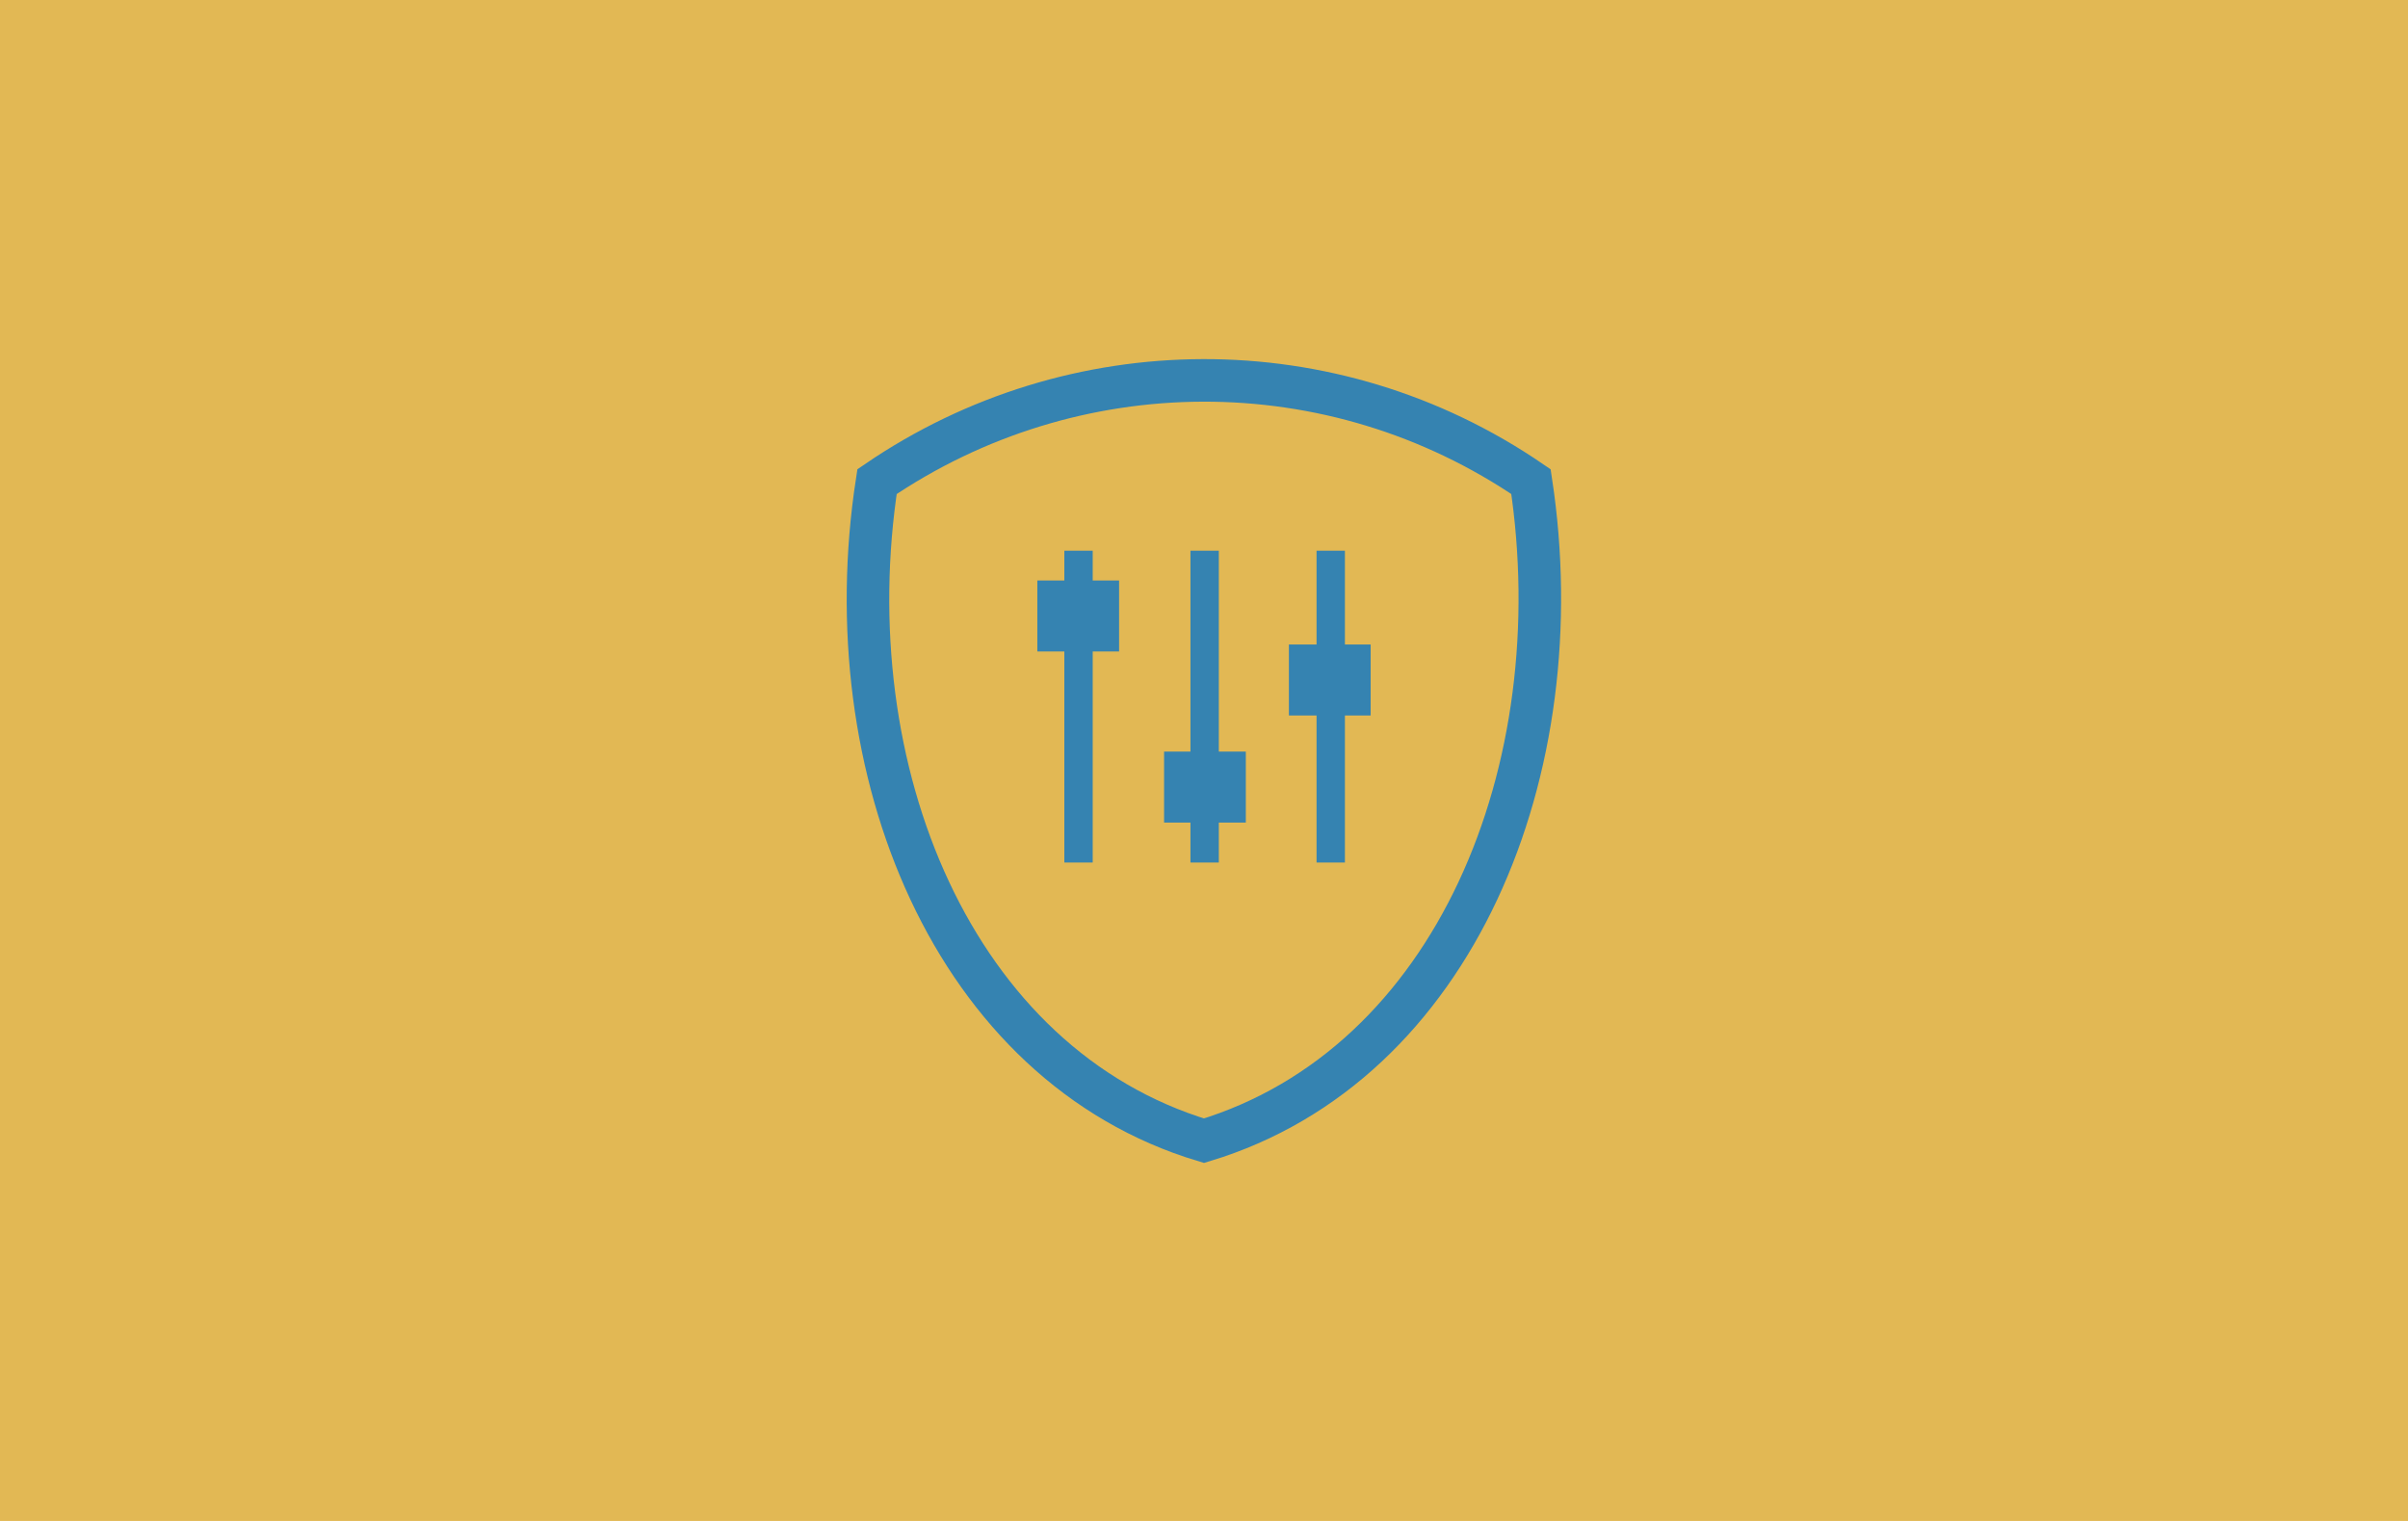 <?xml version="1.0" encoding="utf-8"?>
<!-- Generator: Adobe Illustrator 20.1.0, SVG Export Plug-In . SVG Version: 6.00 Build 0)  -->
<svg version="1.1" id="Layer_1" xmlns="http://www.w3.org/2000/svg" xmlns:xlink="http://www.w3.org/1999/xlink" x="0px" y="0px"
	 viewBox="0 0 380 240" style="enable-background:new 0 0 380 240;" xml:space="preserve">
<style type="text/css">
	.st0{fill:#E2B854;}
	.st1{fill:none;stroke:#3583B1;stroke-width:6.715;}
	.st2{fill:none;stroke:#3583B1;stroke-width:4.476;stroke-miterlimit:10;}
	.st3{fill:#3583B1;}
</style>
<rect y="-0.2" class="st0" width="380" height="240.4"/>
<g>
	<path class="st1" d="M138.4,76c-7,45.4,12,92.1,51.6,104c39.6-12,58.5-58.6,51.6-104C210.2,54.5,169.3,54.9,138.4,76z"/>
	<g>
		<line class="st2" x1="170.2" y1="86.9" x2="170.2" y2="136.1"/>
		<line class="st2" x1="190.1" y1="86.9" x2="190.1" y2="136.1"/>
		<line class="st2" x1="210" y1="86.9" x2="210" y2="136.1"/>
		<rect x="163.7" y="91.6" class="st3" width="12.9" height="11.2"/>
		<rect x="183.7" y="118.6" class="st3" width="12.9" height="11.2"/>
		<rect x="203.4" y="101.7" class="st3" width="12.9" height="11.2"/>
	</g>
</g>
</svg>
